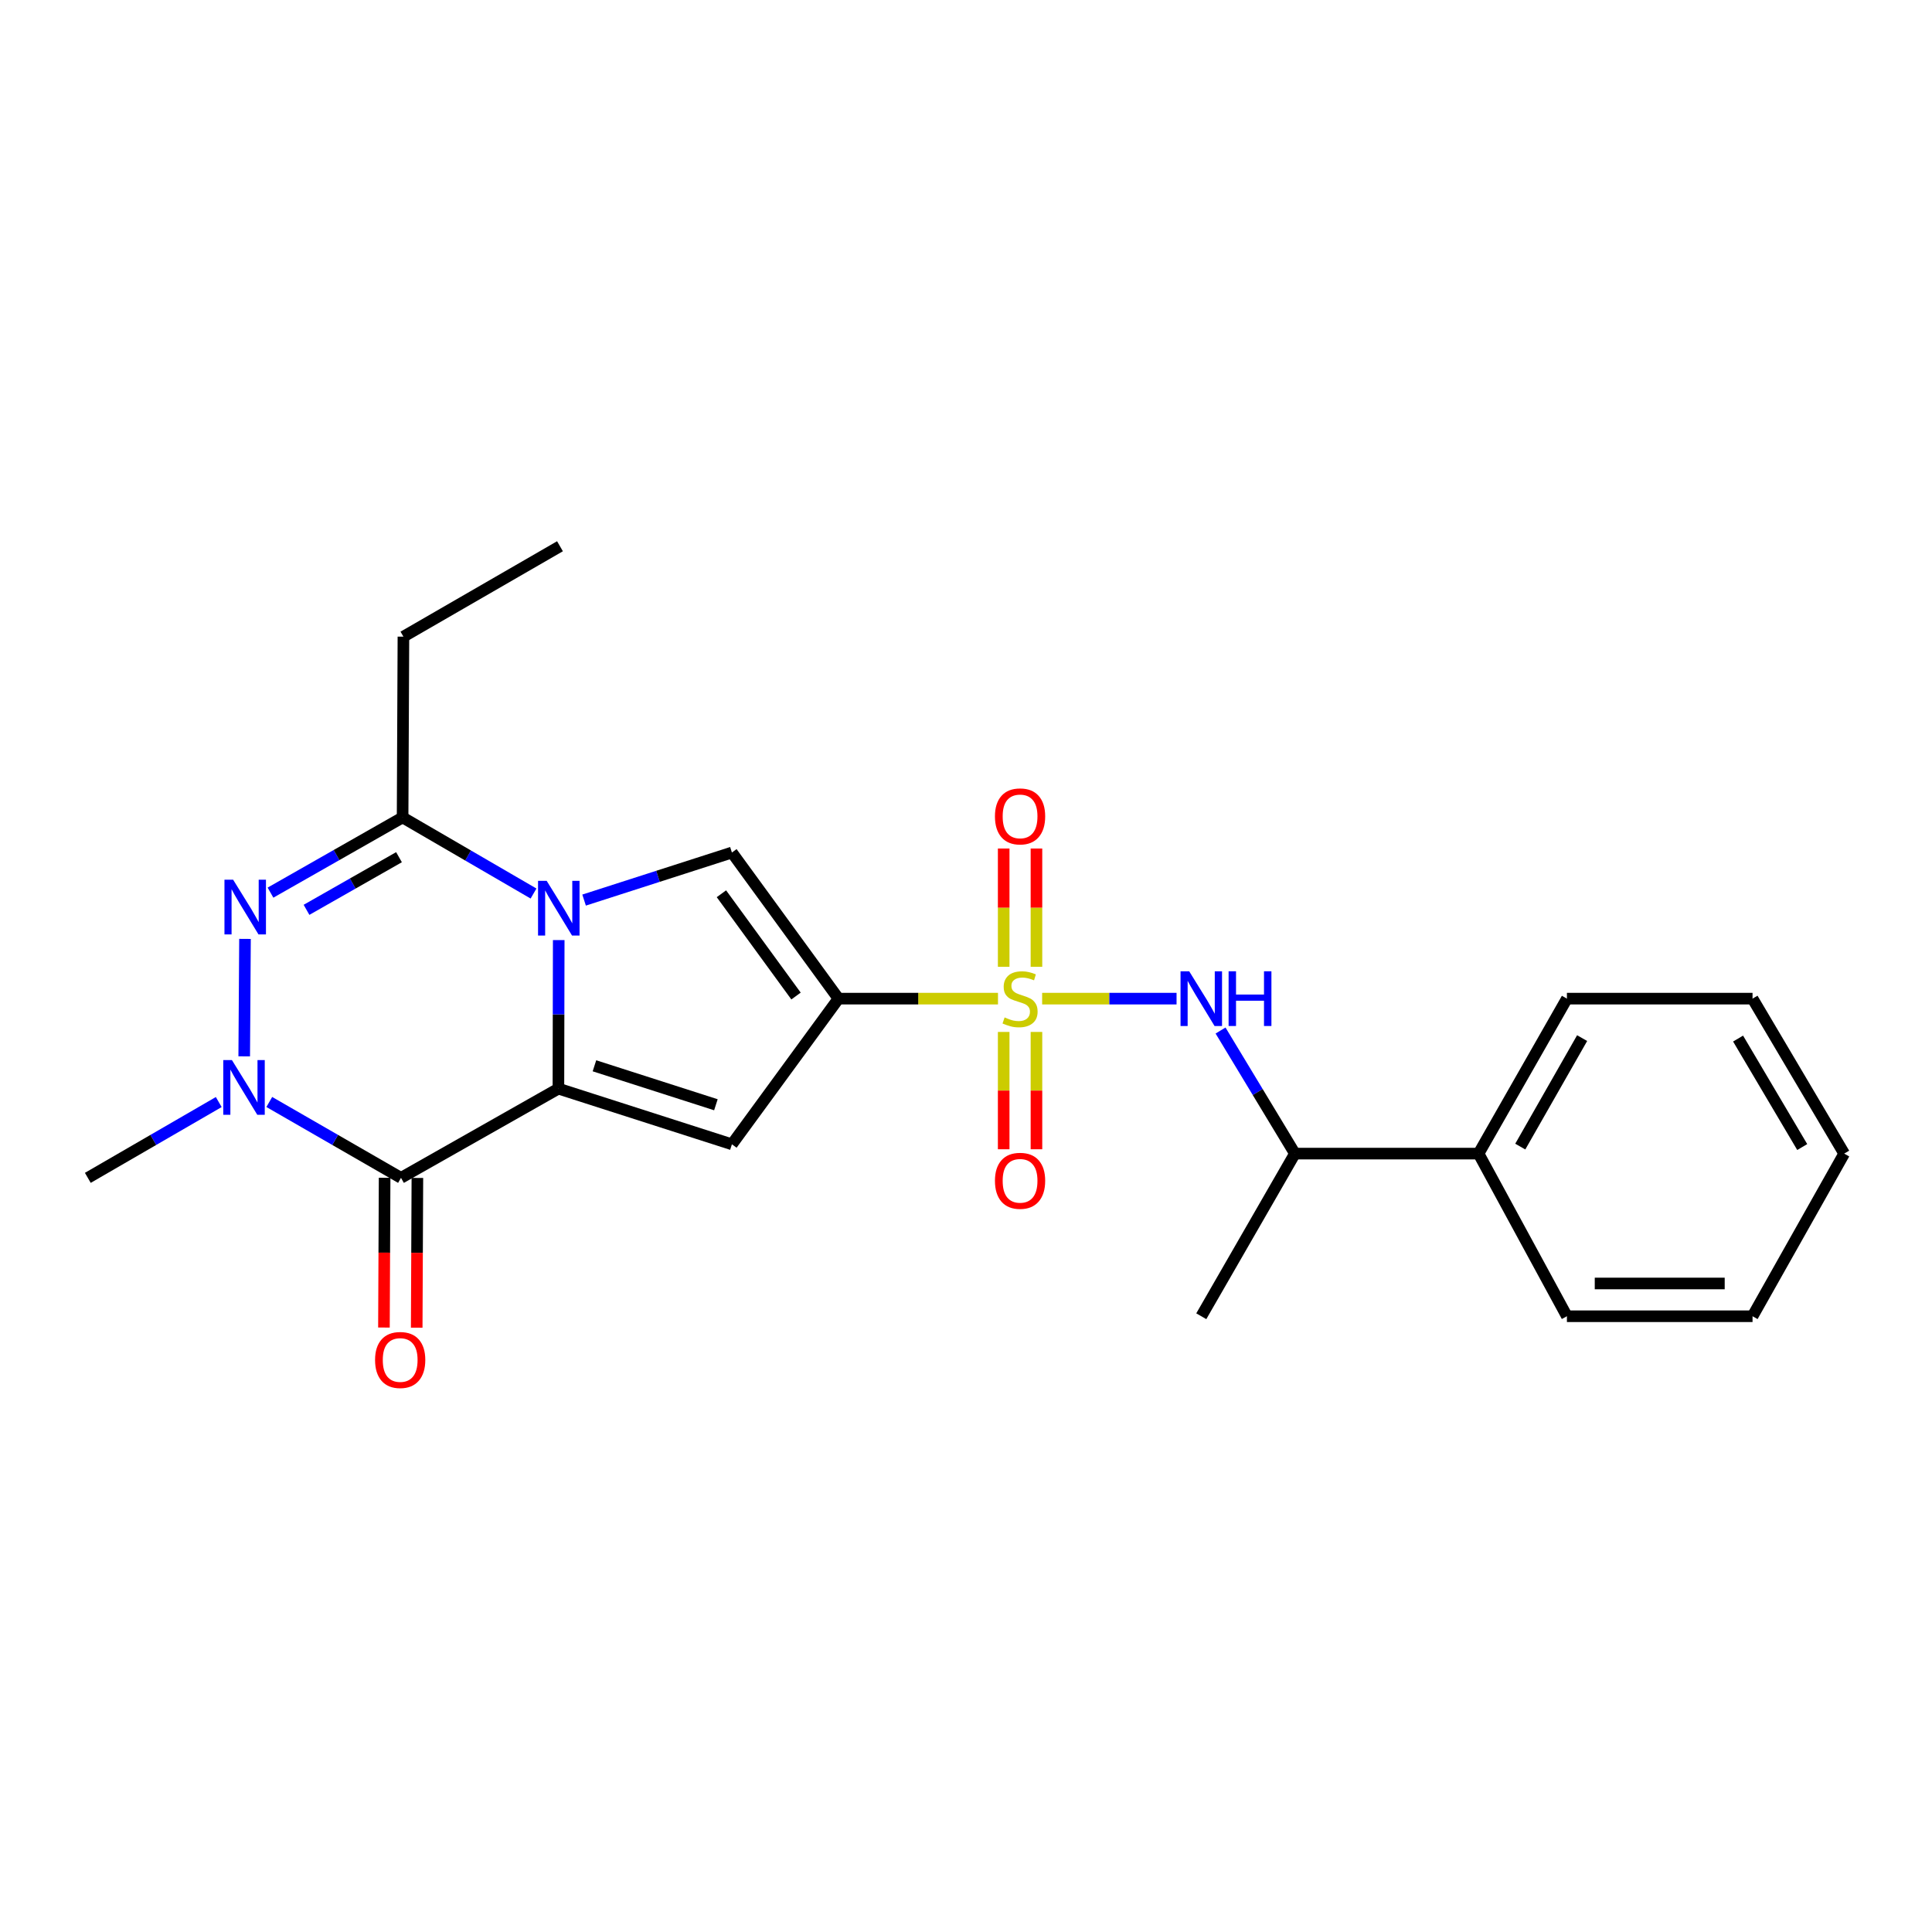 <?xml version='1.0' encoding='iso-8859-1'?>
<svg version='1.1' baseProfile='full'
              xmlns='http://www.w3.org/2000/svg'
                      xmlns:rdkit='http://www.rdkit.org/xml'
                      xmlns:xlink='http://www.w3.org/1999/xlink'
                  xml:space='preserve'
width='1000px' height='1000px' viewBox='0 0 1000 1000'>
<!-- END OF HEADER -->
<rect style='opacity:1.0;fill:#FFFFFF;stroke:none' width='1000' height='1000' x='0' y='0'> </rect>
<path class='bond-1' d='M 516.555,516.894 L 475.275,516.894' style='fill:none;fill-rule:evenodd;stroke:#CCCC00;stroke-width:6px;stroke-linecap:butt;stroke-linejoin:miter;stroke-opacity:1' />
<path class='bond-1' d='M 475.275,516.894 L 433.996,516.894' style='fill:none;fill-rule:evenodd;stroke:#000000;stroke-width:6px;stroke-linecap:butt;stroke-linejoin:miter;stroke-opacity:1' />
<path class='bond-9' d='M 539.409,516.894 L 574.197,516.894' style='fill:none;fill-rule:evenodd;stroke:#CCCC00;stroke-width:6px;stroke-linecap:butt;stroke-linejoin:miter;stroke-opacity:1' />
<path class='bond-9' d='M 574.197,516.894 L 608.985,516.894' style='fill:none;fill-rule:evenodd;stroke:#0000FF;stroke-width:6px;stroke-linecap:butt;stroke-linejoin:miter;stroke-opacity:1' />
<path class='bond-10' d='M 519.504,534.129 L 519.504,564.492' style='fill:none;fill-rule:evenodd;stroke:#CCCC00;stroke-width:6px;stroke-linecap:butt;stroke-linejoin:miter;stroke-opacity:1' />
<path class='bond-10' d='M 519.504,564.492 L 519.504,594.855' style='fill:none;fill-rule:evenodd;stroke:#FF0000;stroke-width:6px;stroke-linecap:butt;stroke-linejoin:miter;stroke-opacity:1' />
<path class='bond-10' d='M 536.465,534.129 L 536.465,564.492' style='fill:none;fill-rule:evenodd;stroke:#CCCC00;stroke-width:6px;stroke-linecap:butt;stroke-linejoin:miter;stroke-opacity:1' />
<path class='bond-10' d='M 536.465,564.492 L 536.465,594.855' style='fill:none;fill-rule:evenodd;stroke:#FF0000;stroke-width:6px;stroke-linecap:butt;stroke-linejoin:miter;stroke-opacity:1' />
<path class='bond-11' d='M 536.465,500.414 L 536.465,469.802' style='fill:none;fill-rule:evenodd;stroke:#CCCC00;stroke-width:6px;stroke-linecap:butt;stroke-linejoin:miter;stroke-opacity:1' />
<path class='bond-11' d='M 536.465,469.802 L 536.465,439.19' style='fill:none;fill-rule:evenodd;stroke:#FF0000;stroke-width:6px;stroke-linecap:butt;stroke-linejoin:miter;stroke-opacity:1' />
<path class='bond-11' d='M 519.504,500.414 L 519.504,469.802' style='fill:none;fill-rule:evenodd;stroke:#CCCC00;stroke-width:6px;stroke-linecap:butt;stroke-linejoin:miter;stroke-opacity:1' />
<path class='bond-11' d='M 519.504,469.802 L 519.504,439.19' style='fill:none;fill-rule:evenodd;stroke:#FF0000;stroke-width:6px;stroke-linecap:butt;stroke-linejoin:miter;stroke-opacity:1' />
<path class='bond-0' d='M 289.033,563.478 L 378.838,592.292' style='fill:none;fill-rule:evenodd;stroke:#000000;stroke-width:6px;stroke-linecap:butt;stroke-linejoin:miter;stroke-opacity:1' />
<path class='bond-0' d='M 307.685,551.651 L 370.548,571.82' style='fill:none;fill-rule:evenodd;stroke:#000000;stroke-width:6px;stroke-linecap:butt;stroke-linejoin:miter;stroke-opacity:1' />
<path class='bond-3' d='M 289.033,563.478 L 207.557,609.657' style='fill:none;fill-rule:evenodd;stroke:#000000;stroke-width:6px;stroke-linecap:butt;stroke-linejoin:miter;stroke-opacity:1' />
<path class='bond-24' d='M 289.033,563.478 L 289.114,525.033' style='fill:none;fill-rule:evenodd;stroke:#000000;stroke-width:6px;stroke-linecap:butt;stroke-linejoin:miter;stroke-opacity:1' />
<path class='bond-24' d='M 289.114,525.033 L 289.196,486.588' style='fill:none;fill-rule:evenodd;stroke:#0000FF;stroke-width:6px;stroke-linecap:butt;stroke-linejoin:miter;stroke-opacity:1' />
<path class='bond-4' d='M 433.996,516.894 L 378.838,592.292' style='fill:none;fill-rule:evenodd;stroke:#000000;stroke-width:6px;stroke-linecap:butt;stroke-linejoin:miter;stroke-opacity:1' />
<path class='bond-7' d='M 433.996,516.894 L 378.838,441.27' style='fill:none;fill-rule:evenodd;stroke:#000000;stroke-width:6px;stroke-linecap:butt;stroke-linejoin:miter;stroke-opacity:1' />
<path class='bond-7' d='M 412.02,515.545 L 373.409,462.608' style='fill:none;fill-rule:evenodd;stroke:#000000;stroke-width:6px;stroke-linecap:butt;stroke-linejoin:miter;stroke-opacity:1' />
<path class='bond-2' d='M 302.324,465.881 L 340.581,453.576' style='fill:none;fill-rule:evenodd;stroke:#0000FF;stroke-width:6px;stroke-linecap:butt;stroke-linejoin:miter;stroke-opacity:1' />
<path class='bond-2' d='M 340.581,453.576 L 378.838,441.27' style='fill:none;fill-rule:evenodd;stroke:#000000;stroke-width:6px;stroke-linecap:butt;stroke-linejoin:miter;stroke-opacity:1' />
<path class='bond-8' d='M 276.153,462.492 L 242.27,442.798' style='fill:none;fill-rule:evenodd;stroke:#0000FF;stroke-width:6px;stroke-linecap:butt;stroke-linejoin:miter;stroke-opacity:1' />
<path class='bond-8' d='M 242.27,442.798 L 208.386,423.104' style='fill:none;fill-rule:evenodd;stroke:#000000;stroke-width:6px;stroke-linecap:butt;stroke-linejoin:miter;stroke-opacity:1' />
<path class='bond-6' d='M 207.557,609.657 L 173.47,590.021' style='fill:none;fill-rule:evenodd;stroke:#000000;stroke-width:6px;stroke-linecap:butt;stroke-linejoin:miter;stroke-opacity:1' />
<path class='bond-6' d='M 173.47,590.021 L 139.383,570.384' style='fill:none;fill-rule:evenodd;stroke:#0000FF;stroke-width:6px;stroke-linecap:butt;stroke-linejoin:miter;stroke-opacity:1' />
<path class='bond-12' d='M 199.077,609.619 L 198.903,648.375' style='fill:none;fill-rule:evenodd;stroke:#000000;stroke-width:6px;stroke-linecap:butt;stroke-linejoin:miter;stroke-opacity:1' />
<path class='bond-12' d='M 198.903,648.375 L 198.728,687.131' style='fill:none;fill-rule:evenodd;stroke:#FF0000;stroke-width:6px;stroke-linecap:butt;stroke-linejoin:miter;stroke-opacity:1' />
<path class='bond-12' d='M 216.037,609.696 L 215.863,648.451' style='fill:none;fill-rule:evenodd;stroke:#000000;stroke-width:6px;stroke-linecap:butt;stroke-linejoin:miter;stroke-opacity:1' />
<path class='bond-12' d='M 215.863,648.451 L 215.688,687.207' style='fill:none;fill-rule:evenodd;stroke:#FF0000;stroke-width:6px;stroke-linecap:butt;stroke-linejoin:miter;stroke-opacity:1' />
<path class='bond-5' d='M 140.004,462.032 L 174.195,442.568' style='fill:none;fill-rule:evenodd;stroke:#0000FF;stroke-width:6px;stroke-linecap:butt;stroke-linejoin:miter;stroke-opacity:1' />
<path class='bond-5' d='M 174.195,442.568 L 208.386,423.104' style='fill:none;fill-rule:evenodd;stroke:#000000;stroke-width:6px;stroke-linecap:butt;stroke-linejoin:miter;stroke-opacity:1' />
<path class='bond-5' d='M 158.652,470.932 L 182.586,457.307' style='fill:none;fill-rule:evenodd;stroke:#0000FF;stroke-width:6px;stroke-linecap:butt;stroke-linejoin:miter;stroke-opacity:1' />
<path class='bond-5' d='M 182.586,457.307 L 206.52,443.682' style='fill:none;fill-rule:evenodd;stroke:#000000;stroke-width:6px;stroke-linecap:butt;stroke-linejoin:miter;stroke-opacity:1' />
<path class='bond-25' d='M 126.811,485.975 L 126.406,546.765' style='fill:none;fill-rule:evenodd;stroke:#0000FF;stroke-width:6px;stroke-linecap:butt;stroke-linejoin:miter;stroke-opacity:1' />
<path class='bond-15' d='M 113.223,570.418 L 79.339,590.038' style='fill:none;fill-rule:evenodd;stroke:#0000FF;stroke-width:6px;stroke-linecap:butt;stroke-linejoin:miter;stroke-opacity:1' />
<path class='bond-15' d='M 79.339,590.038 L 45.455,609.657' style='fill:none;fill-rule:evenodd;stroke:#000000;stroke-width:6px;stroke-linecap:butt;stroke-linejoin:miter;stroke-opacity:1' />
<path class='bond-16' d='M 208.386,423.104 L 208.81,329.53' style='fill:none;fill-rule:evenodd;stroke:#000000;stroke-width:6px;stroke-linecap:butt;stroke-linejoin:miter;stroke-opacity:1' />
<path class='bond-13' d='M 631.754,533.397 L 650.999,565.252' style='fill:none;fill-rule:evenodd;stroke:#0000FF;stroke-width:6px;stroke-linecap:butt;stroke-linejoin:miter;stroke-opacity:1' />
<path class='bond-13' d='M 650.999,565.252 L 670.244,597.107' style='fill:none;fill-rule:evenodd;stroke:#000000;stroke-width:6px;stroke-linecap:butt;stroke-linejoin:miter;stroke-opacity:1' />
<path class='bond-14' d='M 670.244,597.107 L 765.297,597.107' style='fill:none;fill-rule:evenodd;stroke:#000000;stroke-width:6px;stroke-linecap:butt;stroke-linejoin:miter;stroke-opacity:1' />
<path class='bond-17' d='M 670.244,597.107 L 621.784,681.286' style='fill:none;fill-rule:evenodd;stroke:#000000;stroke-width:6px;stroke-linecap:butt;stroke-linejoin:miter;stroke-opacity:1' />
<path class='bond-18' d='M 765.297,597.107 L 811.033,516.894' style='fill:none;fill-rule:evenodd;stroke:#000000;stroke-width:6px;stroke-linecap:butt;stroke-linejoin:miter;stroke-opacity:1' />
<path class='bond-18' d='M 786.891,593.476 L 818.906,537.327' style='fill:none;fill-rule:evenodd;stroke:#000000;stroke-width:6px;stroke-linecap:butt;stroke-linejoin:miter;stroke-opacity:1' />
<path class='bond-19' d='M 765.297,597.107 L 811.033,681.286' style='fill:none;fill-rule:evenodd;stroke:#000000;stroke-width:6px;stroke-linecap:butt;stroke-linejoin:miter;stroke-opacity:1' />
<path class='bond-20' d='M 208.81,329.53 L 289.843,282.738' style='fill:none;fill-rule:evenodd;stroke:#000000;stroke-width:6px;stroke-linecap:butt;stroke-linejoin:miter;stroke-opacity:1' />
<path class='bond-22' d='M 811.033,516.894 L 907.113,516.894' style='fill:none;fill-rule:evenodd;stroke:#000000;stroke-width:6px;stroke-linecap:butt;stroke-linejoin:miter;stroke-opacity:1' />
<path class='bond-21' d='M 811.033,681.286 L 907.113,681.286' style='fill:none;fill-rule:evenodd;stroke:#000000;stroke-width:6px;stroke-linecap:butt;stroke-linejoin:miter;stroke-opacity:1' />
<path class='bond-21' d='M 825.445,664.326 L 892.701,664.326' style='fill:none;fill-rule:evenodd;stroke:#000000;stroke-width:6px;stroke-linecap:butt;stroke-linejoin:miter;stroke-opacity:1' />
<path class='bond-23' d='M 907.113,681.286 L 954.545,597.107' style='fill:none;fill-rule:evenodd;stroke:#000000;stroke-width:6px;stroke-linecap:butt;stroke-linejoin:miter;stroke-opacity:1' />
<path class='bond-26' d='M 907.113,516.894 L 954.545,597.107' style='fill:none;fill-rule:evenodd;stroke:#000000;stroke-width:6px;stroke-linecap:butt;stroke-linejoin:miter;stroke-opacity:1' />
<path class='bond-26' d='M 899.629,537.559 L 932.832,593.708' style='fill:none;fill-rule:evenodd;stroke:#000000;stroke-width:6px;stroke-linecap:butt;stroke-linejoin:miter;stroke-opacity:1' />
<path  class='atom-0' d='M 519.984 526.614
Q 520.304 526.734, 521.624 527.294
Q 522.944 527.854, 524.384 528.214
Q 525.864 528.534, 527.304 528.534
Q 529.984 528.534, 531.544 527.254
Q 533.104 525.934, 533.104 523.654
Q 533.104 522.094, 532.304 521.134
Q 531.544 520.174, 530.344 519.654
Q 529.144 519.134, 527.144 518.534
Q 524.624 517.774, 523.104 517.054
Q 521.624 516.334, 520.544 514.814
Q 519.504 513.294, 519.504 510.734
Q 519.504 507.174, 521.904 504.974
Q 524.344 502.774, 529.144 502.774
Q 532.424 502.774, 536.144 504.334
L 535.224 507.414
Q 531.824 506.014, 529.264 506.014
Q 526.504 506.014, 524.984 507.174
Q 523.464 508.294, 523.504 510.254
Q 523.504 511.774, 524.264 512.694
Q 525.064 513.614, 526.184 514.134
Q 527.344 514.654, 529.264 515.254
Q 531.824 516.054, 533.344 516.854
Q 534.864 517.654, 535.944 519.294
Q 537.064 520.894, 537.064 523.654
Q 537.064 527.574, 534.424 529.694
Q 531.824 531.774, 527.464 531.774
Q 524.944 531.774, 523.024 531.214
Q 521.144 530.694, 518.904 529.774
L 519.984 526.614
' fill='#CCCC00'/>
<path  class='atom-3' d='M 282.971 455.933
L 292.251 470.933
Q 293.171 472.413, 294.651 475.093
Q 296.131 477.773, 296.211 477.933
L 296.211 455.933
L 299.971 455.933
L 299.971 484.253
L 296.091 484.253
L 286.131 467.853
Q 284.971 465.933, 283.731 463.733
Q 282.531 461.533, 282.171 460.853
L 282.171 484.253
L 278.491 484.253
L 278.491 455.933
L 282.971 455.933
' fill='#0000FF'/>
<path  class='atom-6' d='M 120.661 455.321
L 129.941 470.321
Q 130.861 471.801, 132.341 474.481
Q 133.821 477.161, 133.901 477.321
L 133.901 455.321
L 137.661 455.321
L 137.661 483.641
L 133.781 483.641
L 123.821 467.241
Q 122.661 465.321, 121.421 463.121
Q 120.221 460.921, 119.861 460.241
L 119.861 483.641
L 116.181 483.641
L 116.181 455.321
L 120.661 455.321
' fill='#0000FF'/>
<path  class='atom-7' d='M 120.039 548.687
L 129.319 563.687
Q 130.239 565.167, 131.719 567.847
Q 133.199 570.527, 133.279 570.687
L 133.279 548.687
L 137.039 548.687
L 137.039 577.007
L 133.159 577.007
L 123.199 560.607
Q 122.039 558.687, 120.799 556.487
Q 119.599 554.287, 119.239 553.607
L 119.239 577.007
L 115.559 577.007
L 115.559 548.687
L 120.039 548.687
' fill='#0000FF'/>
<path  class='atom-10' d='M 615.524 502.734
L 624.804 517.734
Q 625.724 519.214, 627.204 521.894
Q 628.684 524.574, 628.764 524.734
L 628.764 502.734
L 632.524 502.734
L 632.524 531.054
L 628.644 531.054
L 618.684 514.654
Q 617.524 512.734, 616.284 510.534
Q 615.084 508.334, 614.724 507.654
L 614.724 531.054
L 611.044 531.054
L 611.044 502.734
L 615.524 502.734
' fill='#0000FF'/>
<path  class='atom-10' d='M 635.924 502.734
L 639.764 502.734
L 639.764 514.774
L 654.244 514.774
L 654.244 502.734
L 658.084 502.734
L 658.084 531.054
L 654.244 531.054
L 654.244 517.974
L 639.764 517.974
L 639.764 531.054
L 635.924 531.054
L 635.924 502.734
' fill='#0000FF'/>
<path  class='atom-11' d='M 514.984 611.179
Q 514.984 604.379, 518.344 600.579
Q 521.704 596.779, 527.984 596.779
Q 534.264 596.779, 537.624 600.579
Q 540.984 604.379, 540.984 611.179
Q 540.984 618.059, 537.584 621.979
Q 534.184 625.859, 527.984 625.859
Q 521.744 625.859, 518.344 621.979
Q 514.984 618.099, 514.984 611.179
M 527.984 622.659
Q 532.304 622.659, 534.624 619.779
Q 536.984 616.859, 536.984 611.179
Q 536.984 605.619, 534.624 602.819
Q 532.304 599.979, 527.984 599.979
Q 523.664 599.979, 521.304 602.779
Q 518.984 605.579, 518.984 611.179
Q 518.984 616.899, 521.304 619.779
Q 523.664 622.659, 527.984 622.659
' fill='#FF0000'/>
<path  class='atom-12' d='M 514.984 422.562
Q 514.984 415.762, 518.344 411.962
Q 521.704 408.162, 527.984 408.162
Q 534.264 408.162, 537.624 411.962
Q 540.984 415.762, 540.984 422.562
Q 540.984 429.442, 537.584 433.362
Q 534.184 437.242, 527.984 437.242
Q 521.744 437.242, 518.344 433.362
Q 514.984 429.482, 514.984 422.562
M 527.984 434.042
Q 532.304 434.042, 534.624 431.162
Q 536.984 428.242, 536.984 422.562
Q 536.984 417.002, 534.624 414.202
Q 532.304 411.362, 527.984 411.362
Q 523.664 411.362, 521.304 414.162
Q 518.984 416.962, 518.984 422.562
Q 518.984 428.282, 521.304 431.162
Q 523.664 434.042, 527.984 434.042
' fill='#FF0000'/>
<path  class='atom-13' d='M 194.133 703.924
Q 194.133 697.124, 197.493 693.324
Q 200.853 689.524, 207.133 689.524
Q 213.413 689.524, 216.773 693.324
Q 220.133 697.124, 220.133 703.924
Q 220.133 710.804, 216.733 714.724
Q 213.333 718.604, 207.133 718.604
Q 200.893 718.604, 197.493 714.724
Q 194.133 710.844, 194.133 703.924
M 207.133 715.404
Q 211.453 715.404, 213.773 712.524
Q 216.133 709.604, 216.133 703.924
Q 216.133 698.364, 213.773 695.564
Q 211.453 692.724, 207.133 692.724
Q 202.813 692.724, 200.453 695.524
Q 198.133 698.324, 198.133 703.924
Q 198.133 709.644, 200.453 712.524
Q 202.813 715.404, 207.133 715.404
' fill='#FF0000'/>
</svg>
